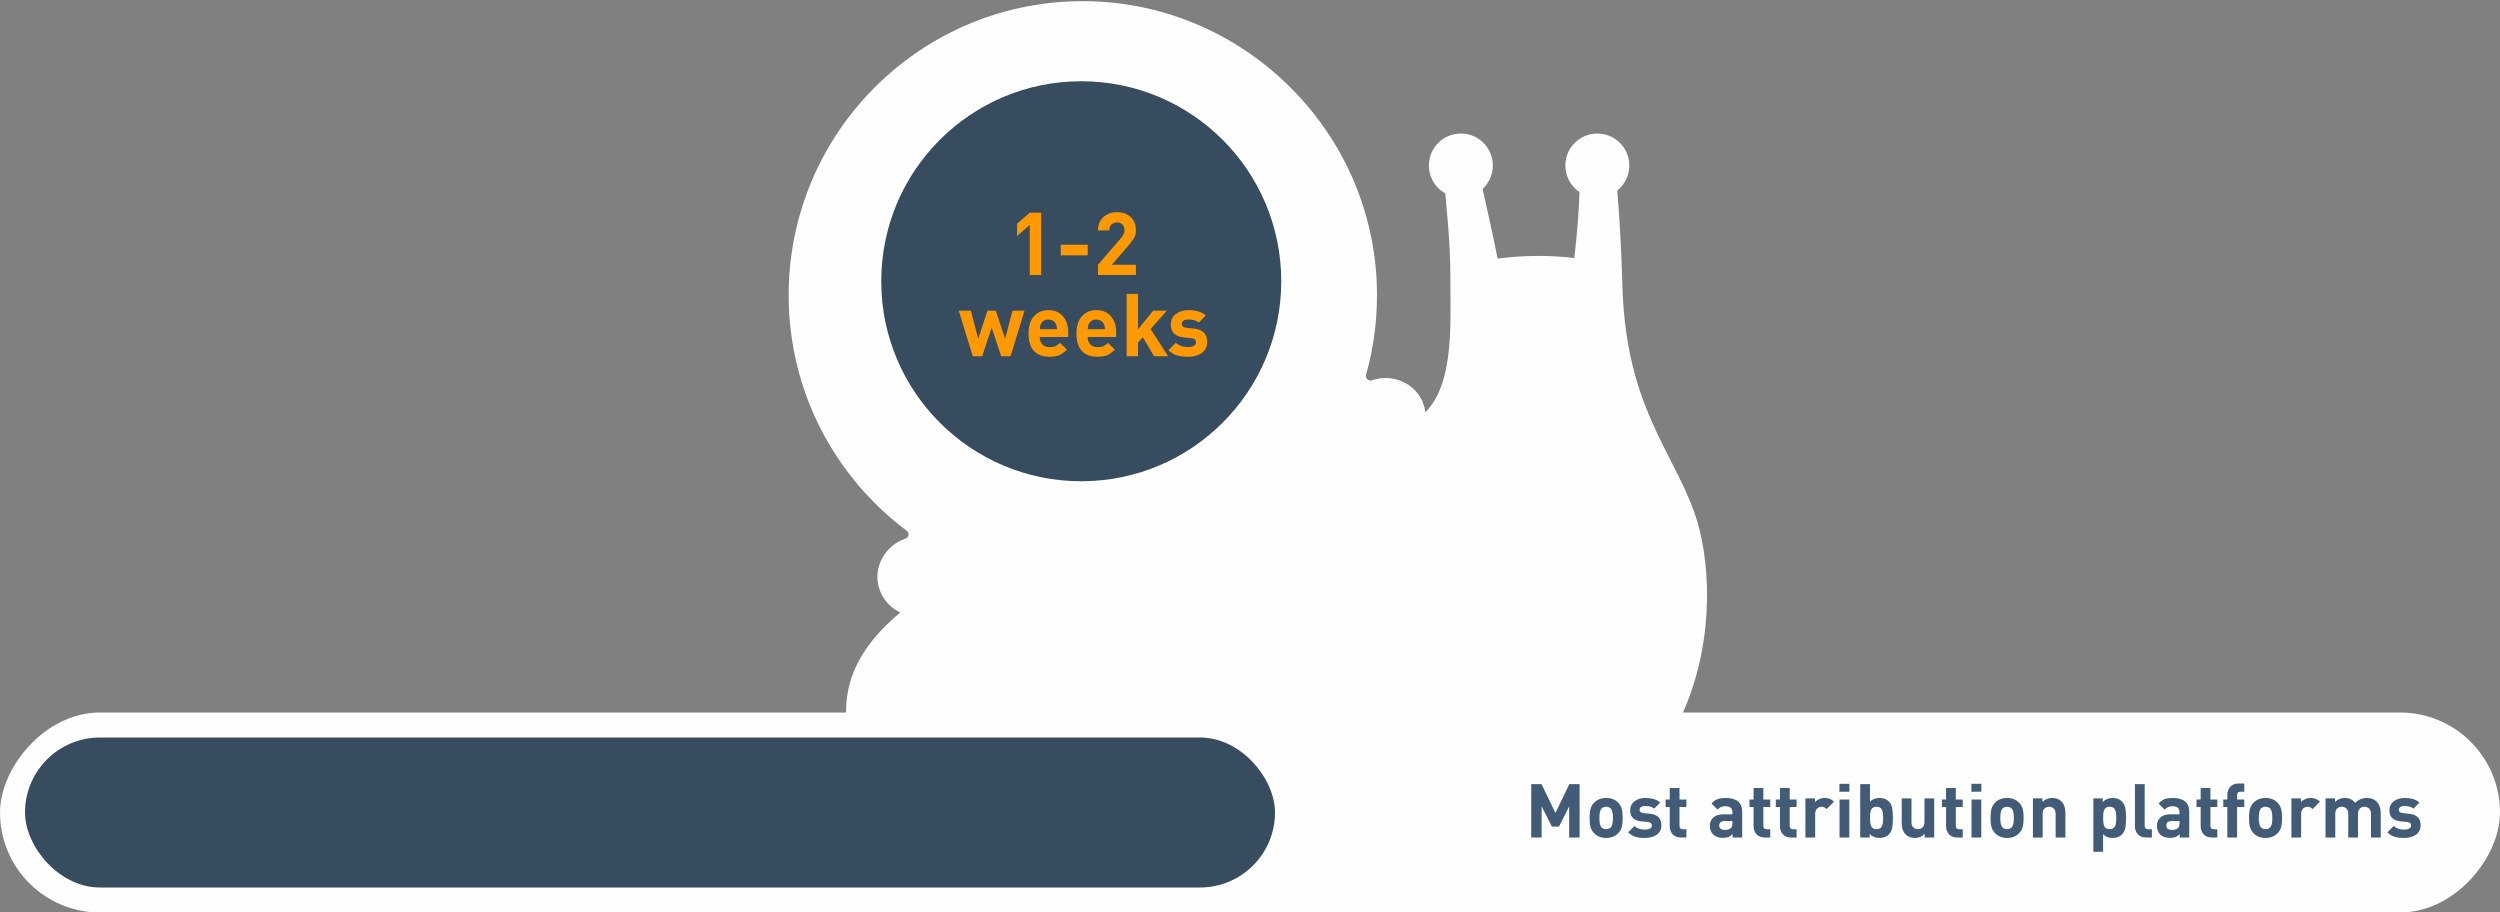 <svg width="400" height="146" viewBox="0 0 400 146" fill="none" xmlns="http://www.w3.org/2000/svg">
<rect x="0" y="0" width="400" height="146" fill="#808080" stroke="none"/>
<rect width="400" height="32" rx="16" transform="matrix(1 0 0 -1 0 146)" fill="#FEFEFE"/>
<rect x="4" y="118" width="200" height="24" rx="12" fill="#374C5F"/>
<path d="M252.736 134H251.068V129.02L249.436 132.26H248.308L246.664 129.02V134H244.996V125.456H246.64L248.872 130.076L251.092 125.456H252.736V134ZM259.631 130.868C259.631 131.468 259.579 131.956 259.475 132.332C259.379 132.7 259.195 133.024 258.923 133.304C258.427 133.816 257.779 134.072 256.979 134.072C256.187 134.072 255.543 133.816 255.047 133.304C254.775 133.016 254.587 132.688 254.483 132.32C254.387 131.944 254.339 131.46 254.339 130.868C254.339 130.276 254.387 129.796 254.483 129.428C254.587 129.06 254.775 128.732 255.047 128.444C255.543 127.932 256.187 127.676 256.979 127.676C257.795 127.676 258.443 127.932 258.923 128.444C259.195 128.732 259.379 129.06 259.475 129.428C259.579 129.796 259.631 130.276 259.631 130.868ZM258.071 130.868C258.071 130.092 257.951 129.588 257.711 129.356C257.527 129.172 257.283 129.08 256.979 129.08C256.683 129.08 256.443 129.172 256.259 129.356C256.019 129.588 255.899 130.092 255.899 130.868C255.899 131.652 256.019 132.16 256.259 132.392C256.443 132.576 256.683 132.668 256.979 132.668C257.283 132.668 257.527 132.576 257.711 132.392C257.951 132.16 258.071 131.652 258.071 130.868ZM265.822 132.032C265.822 132.696 265.574 133.204 265.078 133.556C264.582 133.9 263.946 134.072 263.17 134.072C262.594 134.072 262.098 134.012 261.682 133.892C261.266 133.772 260.874 133.532 260.506 133.172L261.526 132.152C261.91 132.544 262.466 132.74 263.194 132.74C263.498 132.74 263.758 132.688 263.974 132.584C264.19 132.472 264.298 132.308 264.298 132.092C264.298 131.748 264.078 131.556 263.638 131.516L262.63 131.42C261.43 131.3 260.83 130.716 260.83 129.668C260.83 129.044 261.062 128.556 261.526 128.204C261.998 127.852 262.57 127.676 263.242 127.676C264.306 127.676 265.102 127.92 265.63 128.408L264.67 129.38C264.358 129.1 263.874 128.96 263.218 128.96C262.922 128.96 262.698 129.02 262.546 129.14C262.402 129.252 262.33 129.392 262.33 129.56C262.33 129.872 262.546 130.052 262.978 130.1L263.962 130.196C265.202 130.316 265.822 130.928 265.822 132.032ZM269.821 134H268.969C268.377 134 267.925 133.824 267.613 133.472C267.309 133.12 267.157 132.7 267.157 132.212V129.116H266.497V127.928H267.157V126.08H268.717V127.928H269.821V129.116H268.717V132.116C268.717 132.492 268.897 132.68 269.257 132.68H269.821V134ZM278.749 134H277.225V133.46C277.009 133.676 276.785 133.832 276.553 133.928C276.329 134.016 276.041 134.06 275.689 134.06C274.993 134.06 274.461 133.876 274.093 133.508C273.749 133.148 273.577 132.68 273.577 132.104C273.577 131.576 273.761 131.144 274.129 130.808C274.497 130.464 275.033 130.292 275.737 130.292H277.189V129.98C277.189 129.636 277.097 129.388 276.913 129.236C276.729 129.076 276.433 128.996 276.025 128.996C275.537 128.996 275.137 129.176 274.825 129.536L273.841 128.564C274.145 128.228 274.461 127.996 274.789 127.868C275.125 127.74 275.557 127.676 276.085 127.676C277.861 127.676 278.749 128.412 278.749 129.884V134ZM277.189 131.696V131.36H276.001C275.385 131.36 275.077 131.6 275.077 132.08C275.077 132.552 275.393 132.788 276.025 132.788C276.433 132.788 276.741 132.688 276.949 132.488C277.109 132.352 277.189 132.088 277.189 131.696ZM283.239 134H282.387C281.795 134 281.343 133.824 281.031 133.472C280.727 133.12 280.575 132.7 280.575 132.212V129.116H279.915V127.928H280.575V126.08H282.135V127.928H283.239V129.116H282.135V132.116C282.135 132.492 282.315 132.68 282.675 132.68H283.239V134ZM287.457 134H286.605C286.013 134 285.561 133.824 285.249 133.472C284.945 133.12 284.793 132.7 284.793 132.212V129.116H284.133V127.928H284.793V126.08H286.353V127.928H287.457V129.116H286.353V132.116C286.353 132.492 286.533 132.68 286.893 132.68H287.457V134ZM293.44 128.264L292.264 129.452C292.016 129.204 291.74 129.08 291.436 129.08C291.172 129.08 290.936 129.18 290.728 129.38C290.528 129.58 290.428 129.864 290.428 130.232V134H288.868V127.748H290.392V128.348C290.552 128.156 290.772 127.996 291.052 127.868C291.34 127.74 291.644 127.676 291.964 127.676C292.556 127.676 293.048 127.872 293.44 128.264ZM295.889 134H294.329V127.928H295.889V134ZM295.901 126.68H294.305V125.408H295.901V126.68ZM302.866 130.868C302.866 131.516 302.826 132.048 302.746 132.464C302.666 132.88 302.49 133.228 302.218 133.508C301.858 133.884 301.354 134.072 300.706 134.072C300.058 134.072 299.538 133.852 299.146 133.412V134H297.634V125.456H299.194V128.3C299.554 127.884 300.058 127.676 300.706 127.676C301.354 127.676 301.858 127.864 302.218 128.24C302.49 128.52 302.666 128.868 302.746 129.284C302.826 129.7 302.866 130.228 302.866 130.868ZM301.27 131.588C301.294 131.396 301.306 131.156 301.306 130.868C301.306 130.58 301.294 130.344 301.27 130.16C301.246 129.968 301.198 129.784 301.126 129.608C301.062 129.432 300.954 129.3 300.802 129.212C300.658 129.124 300.474 129.08 300.25 129.08C300.026 129.08 299.838 129.124 299.686 129.212C299.542 129.3 299.434 129.432 299.362 129.608C299.298 129.784 299.254 129.968 299.23 130.16C299.206 130.344 299.194 130.58 299.194 130.868C299.194 131.156 299.206 131.396 299.23 131.588C299.254 131.772 299.298 131.956 299.362 132.14C299.434 132.316 299.542 132.448 299.686 132.536C299.838 132.624 300.026 132.668 300.25 132.668C300.474 132.668 300.658 132.624 300.802 132.536C300.954 132.448 301.062 132.316 301.126 132.14C301.198 131.956 301.246 131.772 301.27 131.588ZM309.473 134H307.949V133.424C307.541 133.856 307.021 134.072 306.389 134.072C305.773 134.072 305.281 133.888 304.913 133.52C304.489 133.096 304.277 132.504 304.277 131.744V127.748H305.837V131.528C305.837 131.92 305.937 132.208 306.137 132.392C306.345 132.576 306.589 132.668 306.869 132.668C307.157 132.668 307.401 132.576 307.601 132.392C307.809 132.208 307.913 131.92 307.913 131.528V127.748H309.473V134ZM314.036 134H313.184C312.592 134 312.14 133.824 311.828 133.472C311.524 133.12 311.372 132.7 311.372 132.212V129.116H310.712V127.928H311.372V126.08H312.932V127.928H314.036V129.116H312.932V132.116C312.932 132.492 313.112 132.68 313.472 132.68H314.036V134ZM317.006 134H315.446V127.928H317.006V134ZM317.018 126.68H315.422V125.408H317.018V126.68ZM323.779 130.868C323.779 131.468 323.727 131.956 323.623 132.332C323.527 132.7 323.343 133.024 323.071 133.304C322.575 133.816 321.927 134.072 321.127 134.072C320.335 134.072 319.691 133.816 319.195 133.304C318.923 133.016 318.735 132.688 318.631 132.32C318.535 131.944 318.487 131.46 318.487 130.868C318.487 130.276 318.535 129.796 318.631 129.428C318.735 129.06 318.923 128.732 319.195 128.444C319.691 127.932 320.335 127.676 321.127 127.676C321.943 127.676 322.591 127.932 323.071 128.444C323.343 128.732 323.527 129.06 323.623 129.428C323.727 129.796 323.779 130.276 323.779 130.868ZM322.219 130.868C322.219 130.092 322.099 129.588 321.859 129.356C321.675 129.172 321.431 129.08 321.127 129.08C320.831 129.08 320.591 129.172 320.407 129.356C320.167 129.588 320.047 130.092 320.047 130.868C320.047 131.652 320.167 132.16 320.407 132.392C320.591 132.576 320.831 132.668 321.127 132.668C321.431 132.668 321.675 132.576 321.859 132.392C322.099 132.16 322.219 131.652 322.219 130.868ZM330.463 134H328.903V130.22C328.903 129.828 328.799 129.54 328.591 129.356C328.391 129.172 328.151 129.08 327.871 129.08C327.583 129.08 327.335 129.172 327.127 129.356C326.927 129.54 326.827 129.828 326.827 130.22V134H325.267V127.748H326.791V128.324C327.199 127.892 327.719 127.676 328.351 127.676C328.967 127.676 329.459 127.86 329.827 128.228C330.251 128.652 330.463 129.244 330.463 130.004V134ZM340.167 130.868C340.167 131.516 340.127 132.048 340.047 132.464C339.967 132.88 339.791 133.228 339.519 133.508C339.159 133.884 338.655 134.072 338.007 134.072C337.359 134.072 336.855 133.864 336.495 133.448V136.292H334.935V127.748H336.447V128.336C336.839 127.896 337.359 127.676 338.007 127.676C338.655 127.676 339.159 127.864 339.519 128.24C339.791 128.52 339.967 128.868 340.047 129.284C340.127 129.7 340.167 130.228 340.167 130.868ZM338.571 131.588C338.595 131.396 338.607 131.156 338.607 130.868C338.607 130.58 338.595 130.344 338.571 130.16C338.547 129.968 338.499 129.784 338.427 129.608C338.363 129.432 338.255 129.3 338.103 129.212C337.959 129.124 337.775 129.08 337.551 129.08C337.327 129.08 337.139 129.124 336.987 129.212C336.843 129.3 336.735 129.432 336.663 129.608C336.599 129.784 336.555 129.968 336.531 130.16C336.507 130.344 336.495 130.58 336.495 130.868C336.495 131.156 336.507 131.396 336.531 131.588C336.555 131.772 336.599 131.956 336.663 132.14C336.735 132.316 336.843 132.448 336.987 132.536C337.139 132.624 337.327 132.668 337.551 132.668C337.775 132.668 337.959 132.624 338.103 132.536C338.255 132.448 338.363 132.316 338.427 132.14C338.499 131.956 338.547 131.772 338.571 131.588ZM344.301 134H343.413C342.813 134 342.357 133.824 342.045 133.472C341.741 133.12 341.589 132.7 341.589 132.212V125.456H343.149V132.116C343.149 132.492 343.333 132.68 343.701 132.68H344.301V134ZM350.28 134H348.756V133.46C348.54 133.676 348.316 133.832 348.084 133.928C347.86 134.016 347.572 134.06 347.22 134.06C346.524 134.06 345.992 133.876 345.624 133.508C345.28 133.148 345.108 132.68 345.108 132.104C345.108 131.576 345.292 131.144 345.66 130.808C346.028 130.464 346.564 130.292 347.268 130.292H348.72V129.98C348.72 129.636 348.628 129.388 348.444 129.236C348.26 129.076 347.964 128.996 347.556 128.996C347.068 128.996 346.668 129.176 346.356 129.536L345.372 128.564C345.676 128.228 345.992 127.996 346.32 127.868C346.656 127.74 347.088 127.676 347.616 127.676C349.392 127.676 350.28 128.412 350.28 129.884V134ZM348.72 131.696V131.36H347.532C346.916 131.36 346.608 131.6 346.608 132.08C346.608 132.552 346.924 132.788 347.556 132.788C347.964 132.788 348.272 132.688 348.48 132.488C348.64 132.352 348.72 132.088 348.72 131.696ZM354.77 134H353.918C353.326 134 352.874 133.824 352.562 133.472C352.258 133.12 352.106 132.7 352.106 132.212V129.116H351.446V127.928H352.106V126.08H353.666V127.928H354.77V129.116H353.666V132.116C353.666 132.492 353.846 132.68 354.206 132.68H354.77V134ZM359.085 129.116H357.933V134H356.373V129.116H355.725V127.928H356.373V127.148C356.373 126.66 356.529 126.24 356.841 125.888C357.153 125.536 357.605 125.36 358.197 125.36H359.085V126.68H358.473C358.113 126.68 357.933 126.868 357.933 127.244V127.928H359.085V129.116ZM365.134 130.868C365.134 131.468 365.082 131.956 364.978 132.332C364.882 132.7 364.698 133.024 364.426 133.304C363.93 133.816 363.282 134.072 362.482 134.072C361.69 134.072 361.046 133.816 360.55 133.304C360.278 133.016 360.09 132.688 359.986 132.32C359.89 131.944 359.842 131.46 359.842 130.868C359.842 130.276 359.89 129.796 359.986 129.428C360.09 129.06 360.278 128.732 360.55 128.444C361.046 127.932 361.69 127.676 362.482 127.676C363.298 127.676 363.946 127.932 364.426 128.444C364.698 128.732 364.882 129.06 364.978 129.428C365.082 129.796 365.134 130.276 365.134 130.868ZM363.574 130.868C363.574 130.092 363.454 129.588 363.214 129.356C363.03 129.172 362.786 129.08 362.482 129.08C362.186 129.08 361.946 129.172 361.762 129.356C361.522 129.588 361.402 130.092 361.402 130.868C361.402 131.652 361.522 132.16 361.762 132.392C361.946 132.576 362.186 132.668 362.482 132.668C362.786 132.668 363.03 132.576 363.214 132.392C363.454 132.16 363.574 131.652 363.574 130.868ZM371.194 128.264L370.018 129.452C369.77 129.204 369.494 129.08 369.19 129.08C368.926 129.08 368.69 129.18 368.482 129.38C368.282 129.58 368.182 129.864 368.182 130.232V134H366.622V127.748H368.146V128.348C368.306 128.156 368.526 127.996 368.806 127.868C369.094 127.74 369.398 127.676 369.718 127.676C370.31 127.676 370.802 127.872 371.194 128.264ZM380.915 134H379.355V130.22C379.355 129.828 379.251 129.54 379.043 129.356C378.843 129.172 378.603 129.08 378.323 129.08C378.043 129.08 377.799 129.172 377.591 129.356C377.383 129.532 377.279 129.808 377.279 130.184V134H375.719V130.22C375.719 129.828 375.615 129.54 375.407 129.356C375.207 129.172 374.967 129.08 374.687 129.08C374.399 129.08 374.151 129.172 373.943 129.356C373.743 129.54 373.643 129.828 373.643 130.22V134H372.083V127.748H373.607V128.324C374.023 127.892 374.543 127.676 375.167 127.676C375.887 127.676 376.439 127.94 376.823 128.468C377.327 127.94 377.951 127.676 378.695 127.676C379.351 127.676 379.863 127.86 380.231 128.228C380.687 128.684 380.915 129.276 380.915 130.004V134ZM387.299 132.032C387.299 132.696 387.051 133.204 386.555 133.556C386.059 133.9 385.423 134.072 384.647 134.072C384.071 134.072 383.575 134.012 383.159 133.892C382.743 133.772 382.351 133.532 381.983 133.172L383.003 132.152C383.387 132.544 383.943 132.74 384.671 132.74C384.975 132.74 385.235 132.688 385.451 132.584C385.667 132.472 385.775 132.308 385.775 132.092C385.775 131.748 385.555 131.556 385.115 131.516L384.107 131.42C382.907 131.3 382.307 130.716 382.307 129.668C382.307 129.044 382.539 128.556 383.003 128.204C383.475 127.852 384.047 127.676 384.719 127.676C385.783 127.676 386.579 127.92 387.107 128.408L386.147 129.38C385.835 129.1 385.351 128.96 384.695 128.96C384.399 128.96 384.175 129.02 384.023 129.14C383.879 129.252 383.807 129.392 383.807 129.56C383.807 129.872 384.023 130.052 384.455 130.1L385.439 130.196C386.679 130.316 387.299 130.928 387.299 132.032Z" fill="#425B76"/>
<path d="M268.608 113.506C273.76 101.684 272.752 88.984 270.307 82.2C266.786 72.43 259.603 65.262 258.812 46.856C258.59 39.598 258.292 33.623 257.617 27.159L253.59 27.412C253.612 32.273 253.184 37.255 252.614 42.199C248.103 41.575 243.56 41.63 238.965 42.285C237.988 37.167 236.742 32.055 235.701 27.076L231.721 27.738C232.306 33.211 232.874 38.993 232.874 44.456C232.874 52.666 233.574 62.682 227.736 67.367C219.574 73.918 205.872 70.906 174.032 83.159C142.193 95.411 136.426 105.085 136.182 113.506H268.608V113.506Z" fill="#FEFEFE" stroke="#FEFEFE" stroke-width="1.63" stroke-miterlimit="10"/>
<path d="M233.737 30.779C236.112 30.779 238.037 28.854 238.037 26.479C238.037 24.105 236.112 22.18 233.737 22.18C231.362 22.18 229.436 24.105 229.436 26.479C229.436 28.854 231.362 30.779 233.737 30.779Z" fill="#FEFEFE" stroke="#FEFEFE" stroke-width="1.63" stroke-miterlimit="10"/>
<path d="M255.575 30.779C257.95 30.779 259.876 28.854 259.876 26.479C259.876 24.105 257.95 22.18 255.575 22.18C253.2 22.18 251.274 24.105 251.274 26.479C251.274 28.854 253.2 30.779 255.575 30.779Z" fill="#FEFEFE" stroke="#FEFEFE" stroke-width="1.63" stroke-miterlimit="10"/>
<path d="M226.953 64.833C225.896 62 222.65 60.641 219.787 61.613C218.613 62.011 217.455 60.938 217.79 59.745C219.088 55.126 219.685 50.214 219.458 45.129C218.371 20.81 198.193 1.307 173.845 1.004C147.998 0.681 126.963 21.551 127 47.309C127.022 62.437 134.315 75.847 145.562 84.264C146.551 85.004 146.325 86.54 145.156 86.937C142.292 87.909 140.544 90.962 141.429 93.853C142.346 96.844 145.544 98.466 148.486 97.469L223.556 71.996C226.498 70.998 228.048 67.764 226.953 64.833Z" fill="#FEFEFE" stroke="#FEFEFE" stroke-width="1.63" stroke-miterlimit="10"/>
<circle cx="173" cy="45" r="32" fill="#374C5F"/>
<path d="M166.583 44H164.763V35.992L162.733 37.756V35.796L164.763 34.032H166.583V44ZM174.031 40.85H169.719V39.156H174.031V40.85ZM181.742 44H175.68V42.362L179.404 38.036C179.749 37.625 179.922 37.224 179.922 36.832C179.922 36.459 179.814 36.16 179.6 35.936C179.394 35.703 179.1 35.586 178.718 35.586C178.372 35.586 178.083 35.689 177.85 35.894C177.616 36.09 177.5 36.412 177.5 36.86H175.68C175.68 35.973 175.964 35.269 176.534 34.746C177.112 34.214 177.84 33.948 178.718 33.948C179.614 33.948 180.342 34.209 180.902 34.732C181.462 35.255 181.742 35.959 181.742 36.846C181.742 37.294 181.662 37.672 181.504 37.98C181.345 38.288 181.07 38.671 180.678 39.128L177.892 42.362H181.742V44ZM163.918 49.706L161.692 57H160.194L158.668 52.422L157.142 57H155.644L153.404 49.706H155.336L156.512 54.214L157.996 49.706H159.326L160.824 54.214L162 49.706H163.918ZM170.916 53.92H166.352C166.352 54.405 166.492 54.797 166.772 55.096C167.052 55.395 167.444 55.544 167.948 55.544C168.322 55.544 168.625 55.493 168.858 55.39C169.101 55.278 169.348 55.101 169.6 54.858L170.706 55.936C170.314 56.337 169.908 56.631 169.488 56.818C169.078 56.995 168.56 57.084 167.934 57.084C167.468 57.084 167.043 57.028 166.66 56.916C166.287 56.795 165.937 56.599 165.61 56.328C165.284 56.057 165.027 55.67 164.84 55.166C164.654 54.662 164.56 54.055 164.56 53.346C164.56 52.179 164.85 51.269 165.428 50.616C166.007 49.953 166.777 49.622 167.738 49.622C168.737 49.622 169.516 49.949 170.076 50.602C170.636 51.246 170.916 52.095 170.916 53.15V53.92ZM169.124 52.674C169.115 52.357 169.059 52.095 168.956 51.89C168.732 51.386 168.326 51.134 167.738 51.134C167.15 51.134 166.744 51.386 166.52 51.89C166.418 52.095 166.362 52.357 166.352 52.674H169.124ZM178.586 53.92H174.022C174.022 54.405 174.162 54.797 174.442 55.096C174.722 55.395 175.114 55.544 175.618 55.544C175.992 55.544 176.295 55.493 176.528 55.39C176.771 55.278 177.018 55.101 177.27 54.858L178.376 55.936C177.984 56.337 177.578 56.631 177.158 56.818C176.748 56.995 176.23 57.084 175.604 57.084C175.138 57.084 174.713 57.028 174.33 56.916C173.957 56.795 173.607 56.599 173.28 56.328C172.954 56.057 172.697 55.67 172.51 55.166C172.324 54.662 172.23 54.055 172.23 53.346C172.23 52.179 172.52 51.269 173.098 50.616C173.677 49.953 174.447 49.622 175.408 49.622C176.407 49.622 177.186 49.949 177.746 50.602C178.306 51.246 178.586 52.095 178.586 53.15V53.92ZM176.794 52.674C176.785 52.357 176.729 52.095 176.626 51.89C176.402 51.386 175.996 51.134 175.408 51.134C174.82 51.134 174.414 51.386 174.19 51.89C174.088 52.095 174.032 52.357 174.022 52.674H176.794ZM186.9 57H184.646L182.854 53.962L182.084 54.83V57H180.264V47.032H182.084V52.688L184.506 49.706H186.704L184.1 52.646L186.9 57ZM193.149 54.704C193.149 55.479 192.859 56.071 192.281 56.482C191.702 56.883 190.96 57.084 190.055 57.084C189.383 57.084 188.804 57.014 188.319 56.874C187.833 56.734 187.376 56.454 186.947 56.034L188.137 54.844C188.585 55.301 189.233 55.53 190.083 55.53C190.437 55.53 190.741 55.469 190.993 55.348C191.245 55.217 191.371 55.026 191.371 54.774C191.371 54.373 191.114 54.149 190.601 54.102L189.425 53.99C188.025 53.85 187.325 53.169 187.325 51.946C187.325 51.218 187.595 50.649 188.137 50.238C188.687 49.827 189.355 49.622 190.139 49.622C191.38 49.622 192.309 49.907 192.925 50.476L191.805 51.61C191.441 51.283 190.876 51.12 190.111 51.12C189.765 51.12 189.504 51.19 189.327 51.33C189.159 51.461 189.075 51.624 189.075 51.82C189.075 52.184 189.327 52.394 189.831 52.45L190.979 52.562C192.425 52.702 193.149 53.416 193.149 54.704Z" fill="#FF9902"/>
</svg>
